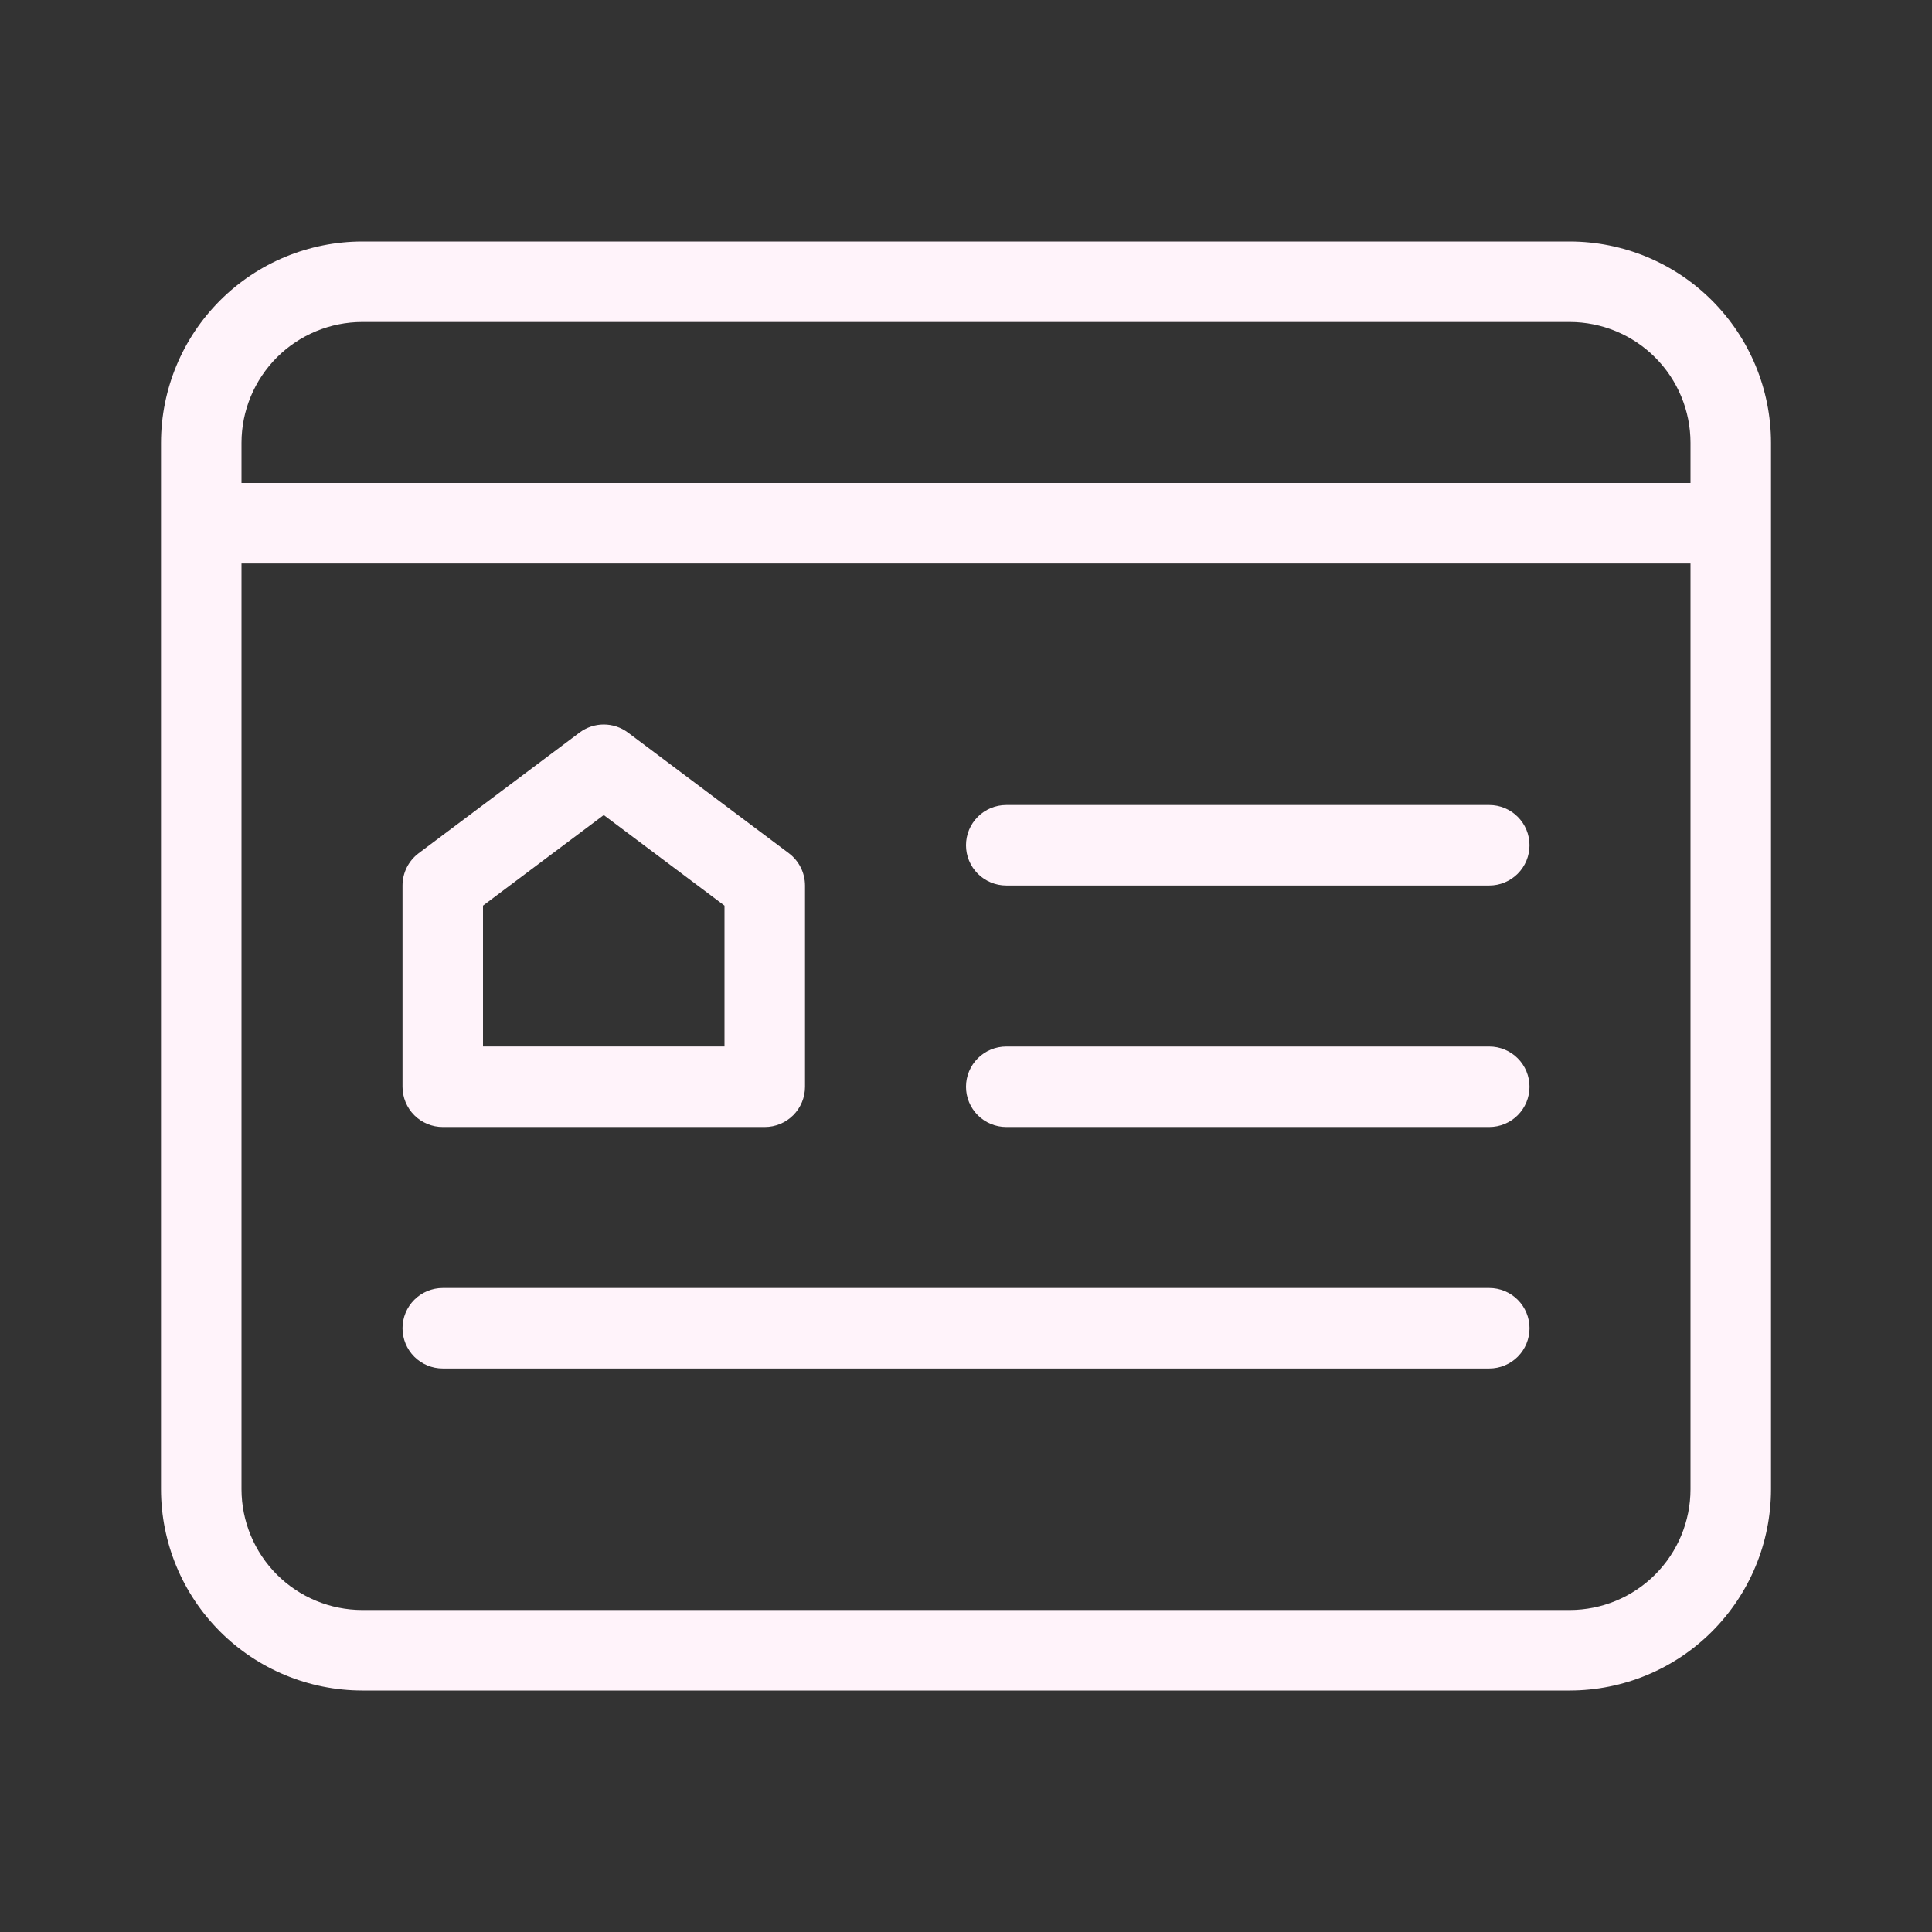 <svg width="80" height="80" viewBox="0 0 80 80" fill="none" xmlns="http://www.w3.org/2000/svg">
<rect x="0" y="0" width="80" height="80" fill="#333333" stroke="none"/>
<path d="M65 10H15C12.791 10.002 10.673 10.881 9.11 12.443C7.548 14.006 6.669 16.124 6.667 18.333V61.667C6.669 63.876 7.548 65.994 9.11 67.557C10.673 69.119 12.791 69.998 15 70H65C67.21 69.998 69.328 69.119 70.89 67.557C72.453 65.994 73.331 63.876 73.334 61.667V18.333C73.331 16.124 72.453 14.006 70.89 12.443C69.328 10.881 67.21 10.002 65 10ZM15 13.333H65C66.326 13.335 67.597 13.862 68.534 14.799C69.472 15.737 69.999 17.008 70 18.333V20H10V18.333C10.002 17.008 10.529 15.737 11.466 14.799C12.404 13.862 13.675 13.335 15 13.333ZM65 66.667H15C13.675 66.665 12.404 66.138 11.466 65.201C10.529 64.263 10.002 62.992 10 61.667V23.333H70V61.667C69.999 62.992 69.472 64.263 68.534 65.201C67.597 66.138 66.326 66.665 65 66.667Z" fill="#FFF3FA"/>
<path d="M18.334 46.667H31.667C31.886 46.667 32.103 46.624 32.305 46.54C32.507 46.456 32.691 46.334 32.846 46.179C33.001 46.024 33.123 45.84 33.207 45.638C33.291 45.436 33.334 45.219 33.334 45V36.667C33.333 36.408 33.273 36.152 33.157 35.921C33.041 35.689 32.873 35.488 32.666 35.332L26 30.332C25.711 30.116 25.36 30 25 30C24.64 30 24.29 30.116 24.001 30.332L17.334 35.332C17.127 35.488 16.959 35.689 16.843 35.921C16.728 36.152 16.667 36.408 16.667 36.667V45C16.667 45.219 16.71 45.436 16.794 45.638C16.877 45.84 17 46.024 17.155 46.179C17.31 46.334 17.493 46.456 17.696 46.54C17.898 46.624 18.115 46.667 18.334 46.667ZM20 37.5L25 33.75L30 37.5V43.333H20V37.5Z" fill="#FFF3FA"/>
<path d="M61.667 33.334H41.667C41.225 33.334 40.801 33.509 40.488 33.822C40.176 34.134 40 34.558 40 35C40 35.442 40.176 35.866 40.488 36.179C40.801 36.491 41.225 36.667 41.667 36.667H61.667C62.109 36.667 62.533 36.491 62.845 36.179C63.158 35.866 63.333 35.442 63.333 35C63.333 34.558 63.158 34.134 62.845 33.822C62.533 33.509 62.109 33.334 61.667 33.334Z" fill="#FFF3FA"/>
<path d="M61.667 43.334H41.667C41.225 43.334 40.801 43.509 40.488 43.822C40.176 44.134 40 44.558 40 45C40 45.442 40.176 45.866 40.488 46.179C40.801 46.491 41.225 46.667 41.667 46.667H61.667C62.109 46.667 62.533 46.491 62.845 46.179C63.158 45.866 63.333 45.442 63.333 45C63.333 44.558 63.158 44.134 62.845 43.822C62.533 43.509 62.109 43.334 61.667 43.334Z" fill="#FFF3FA"/>
<path d="M61.667 53.334H18.334C17.892 53.334 17.468 53.509 17.155 53.822C16.843 54.134 16.667 54.558 16.667 55C16.667 55.442 16.843 55.866 17.155 56.179C17.468 56.491 17.892 56.667 18.334 56.667H61.667C62.109 56.667 62.533 56.491 62.846 56.179C63.158 55.866 63.334 55.442 63.334 55C63.334 54.558 63.158 54.134 62.846 53.822C62.533 53.509 62.109 53.334 61.667 53.334Z" fill="#FFF3FA"/>
</svg>
